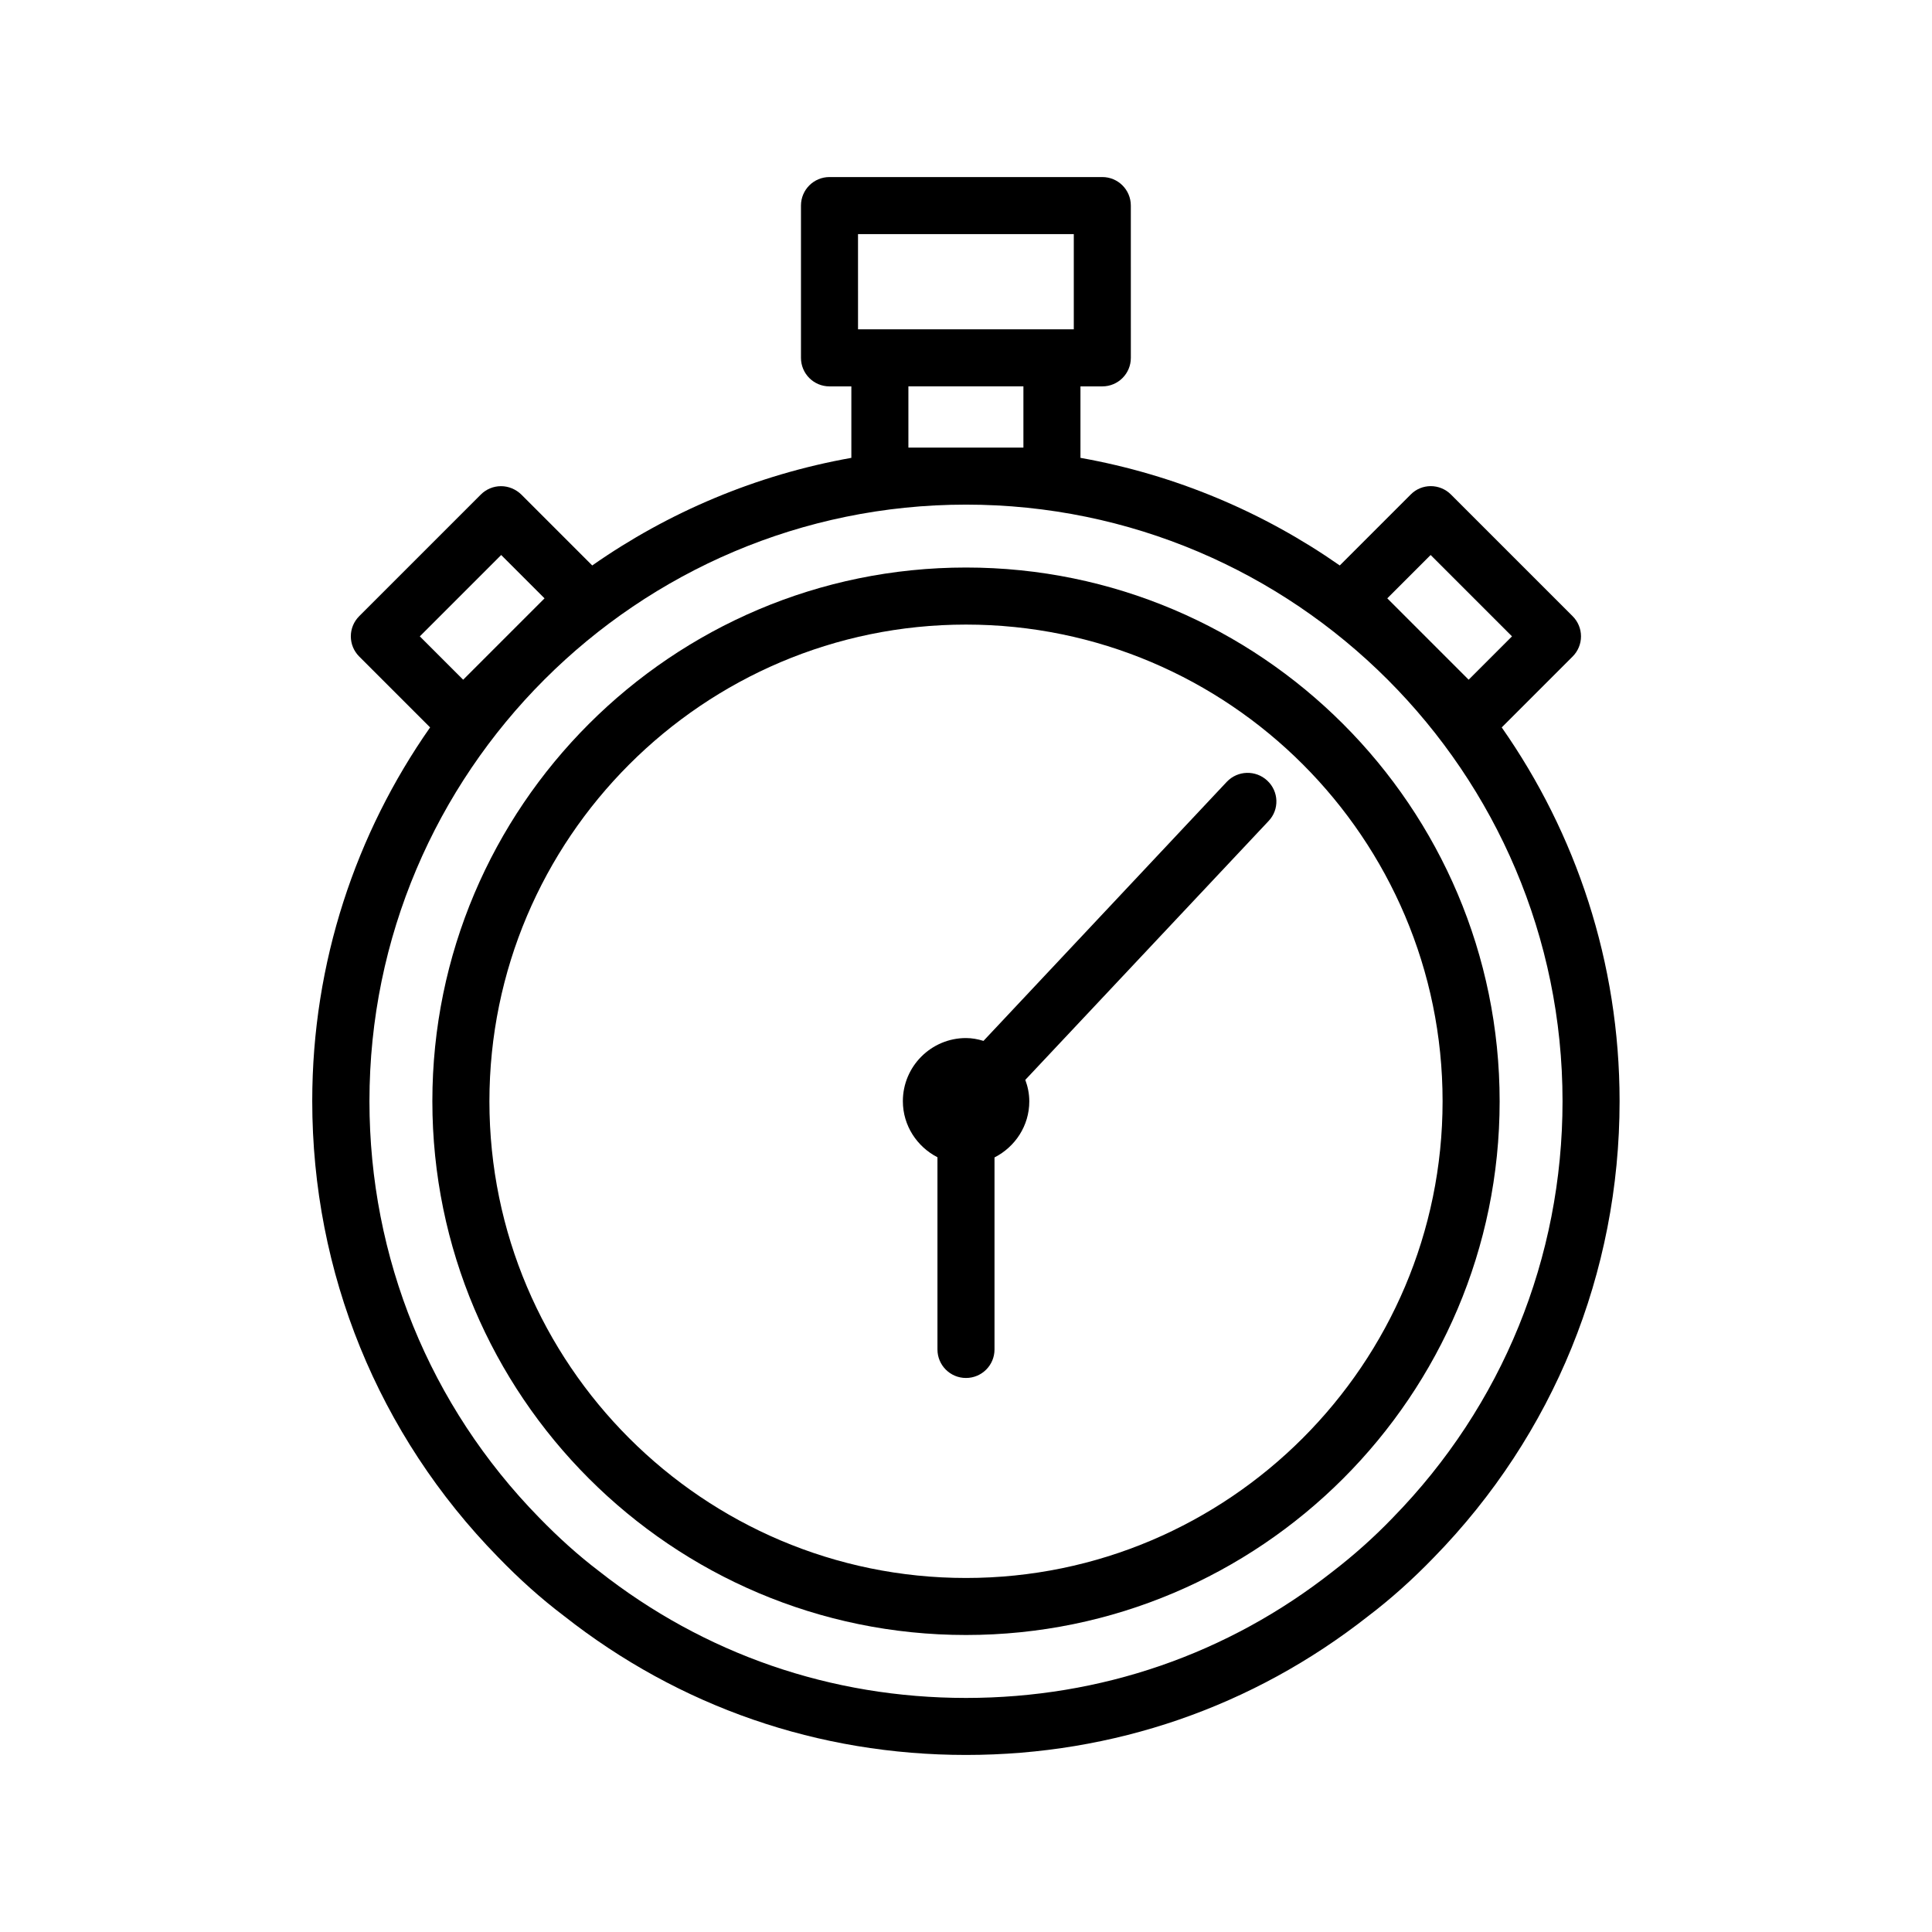 <?xml version="1.0" encoding="UTF-8"?>
<!-- Uploaded to: ICON Repo, www.svgrepo.com, Generator: ICON Repo Mixer Tools -->
<svg fill="#000000" width="800px" height="800px" version="1.1" viewBox="144 144 512 512" xmlns="http://www.w3.org/2000/svg">
 <g>
  <path d="m400 294.4c-77.988 0-141.42 63.43-141.42 141.42-0.004 77.992 63.426 141.47 141.42 141.47 77.988 0 141.42-63.43 141.42-141.42 0-77.992-63.43-141.47-141.42-141.47zm0 267.78c-69.625 0-126.3-56.68-126.3-126.3 0-69.629 56.676-126.36 126.3-126.36 69.625 0 126.3 56.68 126.3 126.3s-56.68 126.36-126.3 126.36z"/>
  <path d="m469.12 351.18-64.488 68.668c-1.461-0.453-3.023-0.754-4.637-0.754-9.219 0-16.727 7.508-16.727 16.727 0 6.5 3.777 12.09 9.168 14.863v50.934c0 4.18 3.375 7.559 7.559 7.559 4.18 0 7.559-3.375 7.559-7.559v-50.887c5.441-2.769 9.219-8.363 9.219-14.863 0-2.016-0.402-3.93-1.059-5.691l64.488-68.617c2.871-3.023 2.719-7.809-0.352-10.68-3.074-2.875-7.859-2.723-10.73 0.301z"/>
  <path d="m276.77 272.84c-2.016 0-3.93 0.805-5.34 2.215l-32.242 32.242c-1.41 1.41-2.215 3.324-2.215 5.34 0 2.016 0.805 3.93 2.215 5.34l18.793 18.793c-19.648 28.062-31.234 62.219-31.234 99 0 45.492 17.48 88.418 49.223 120.86 5.594 5.793 11.438 11.035 17.434 15.566 30.625 24.137 67.453 36.883 106.6 36.883 39.145 0 75.973-12.746 106.5-36.727 6.047-4.586 11.941-9.875 17.48-15.617 31.738-32.496 49.223-75.422 49.223-120.91 0-36.828-11.586-70.988-31.234-99.051l18.793-18.793c1.41-1.41 2.215-3.324 2.215-5.34s-0.805-3.93-2.215-5.34l-32.242-32.242c-2.973-2.973-7.758-2.973-10.68 0l-18.793 18.793c-20.203-14.105-43.527-24.031-68.719-28.516v-18.941h5.793c4.18 0 7.559-3.375 7.559-7.559l-0.004-40.355c0-4.18-3.375-7.559-7.559-7.559h-72.297c-4.18 0-7.559 3.375-7.559 7.559v40.355c0 4.18 3.375 7.559 7.559 7.559h5.793v18.941c-25.191 4.484-48.516 14.41-68.668 28.516l-18.793-18.793c-1.461-1.41-3.375-2.219-5.391-2.219zm236.34 273.37c-5.039 5.238-10.379 9.977-15.871 14.207-27.91 21.969-61.516 33.555-97.234 33.555s-69.324-11.586-97.336-33.656c-5.441-4.133-10.73-8.918-15.82-14.156-28.969-29.625-44.941-68.82-44.941-110.34 0-87.16 70.938-158.09 158.09-158.09 87.16 0 158.09 70.938 158.09 158.09 0.004 41.516-15.965 80.715-44.984 110.39zm10.023-255.13 21.562 21.562-11.488 11.488-21.562-21.562zm-151.75-85.043h57.184v25.242h-57.18zm13.352 56.578v-16.223h30.48v16.223zm-117.99 61.516-11.488-11.488 21.562-21.562 11.488 11.488z"/>
 </g>
</svg>